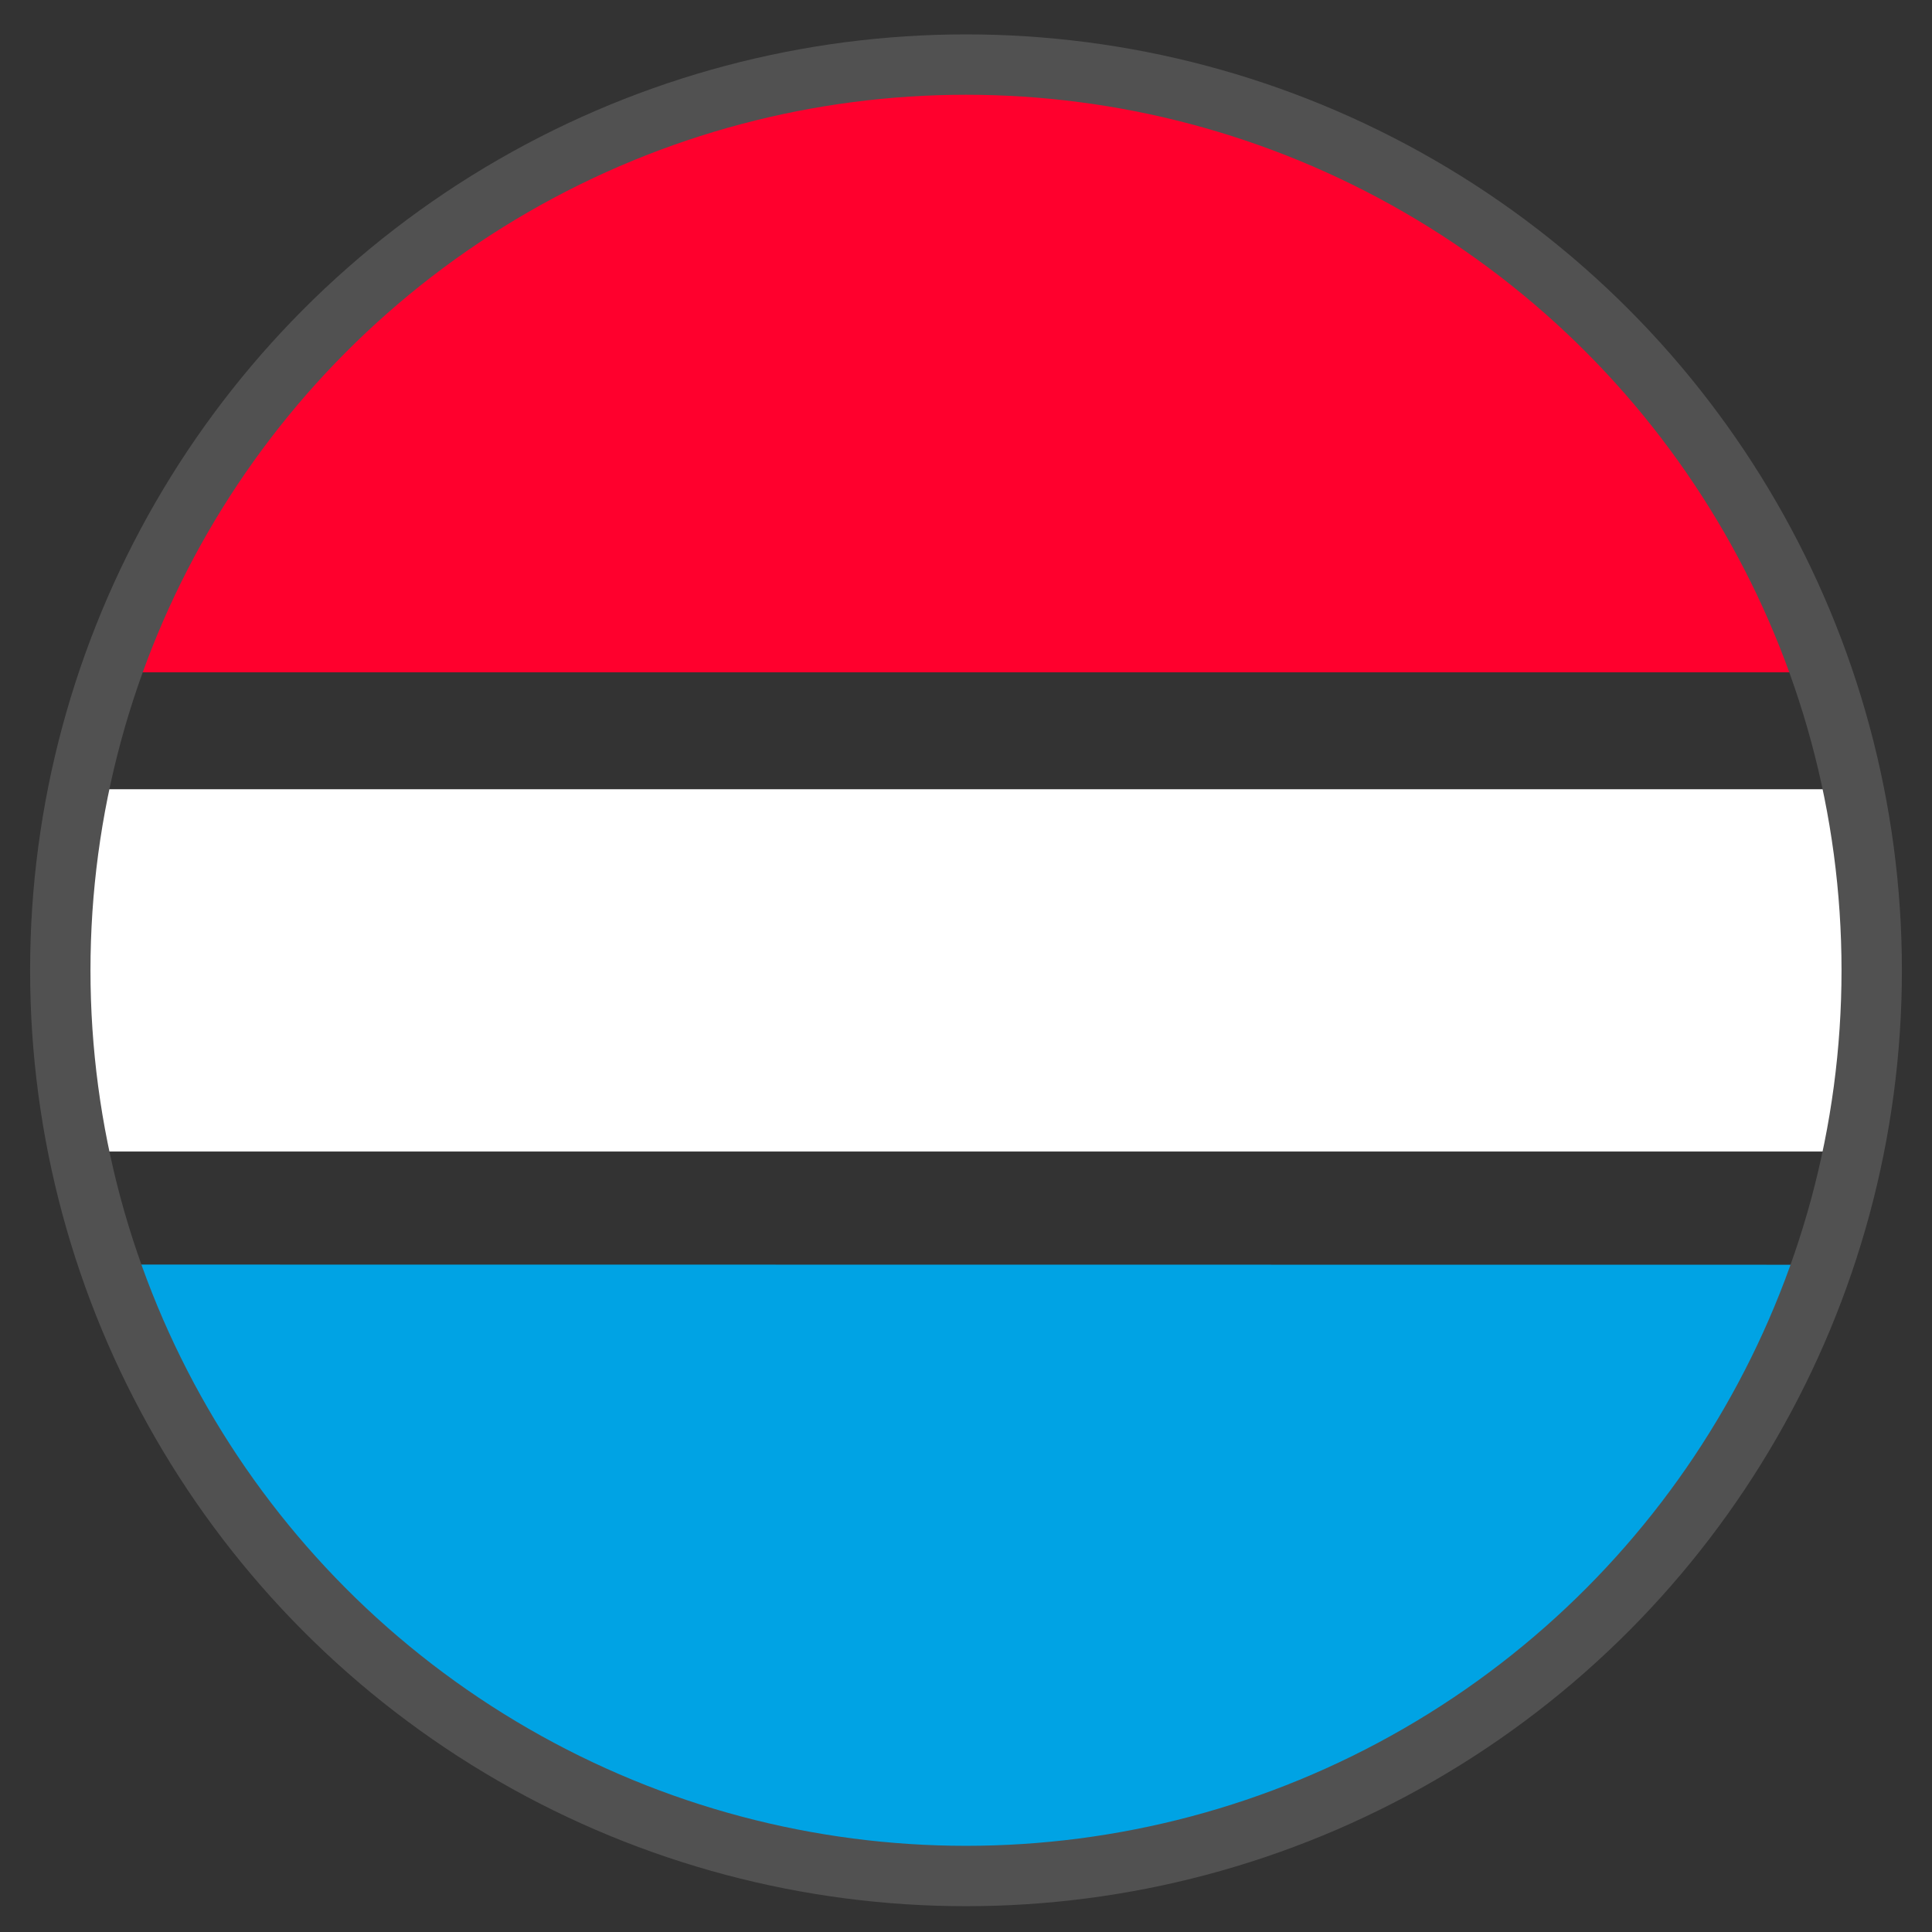 <?xml version="1.0" encoding="utf-8"?>
<!-- Generator: Adobe Illustrator 25.0.0, SVG Export Plug-In . SVG Version: 6.00 Build 0)  -->
<svg version="1.1" id="Capa_1" xmlns:serif="http://www.serif.com/"
	 xmlns="http://www.w3.org/2000/svg" xmlns:xlink="http://www.w3.org/1999/xlink" x="0px" y="0px" viewBox="0 0 1080 1080"
	 style="enable-background:new 0 0 1080 1080;" xml:space="preserve">
<rect x="0" y="0" width="1080" height="1080" fill="#333333" stroke="none"/>
<style type="text/css">
	.st0{fill:#00A3E4;}
	.st1{fill-rule:evenodd;clip-rule:evenodd;fill:#FF002D;}
	.st2{fill-rule:evenodd;clip-rule:evenodd;fill:#FFFFFF;}
	.st3{fill:none;stroke:#515151;stroke-width:33.75;stroke-linecap:square;stroke-miterlimit:67.5;}
</style>
<path class="st0" d="M61.3,706.9C129.5,904.8,317,1047.1,540,1048.7c224-1.9,411.1-144.4,478.9-341.7L61.3,706.9L61.3,706.9z"/>
<path class="st1" d="M1018.1,375.8C949.3,178.3,761.1,36.2,540,36.2S130.6,178.3,61.9,375.8H1018.1z"/>
<path class="st2" d="M1036,643.7H44L33.8,542.5L44,441.2h992l10.2,101.2L1036,643.7z"/>
<circle class="st3" cx="540" cy="542.4" r="506.3"/>
</svg>
